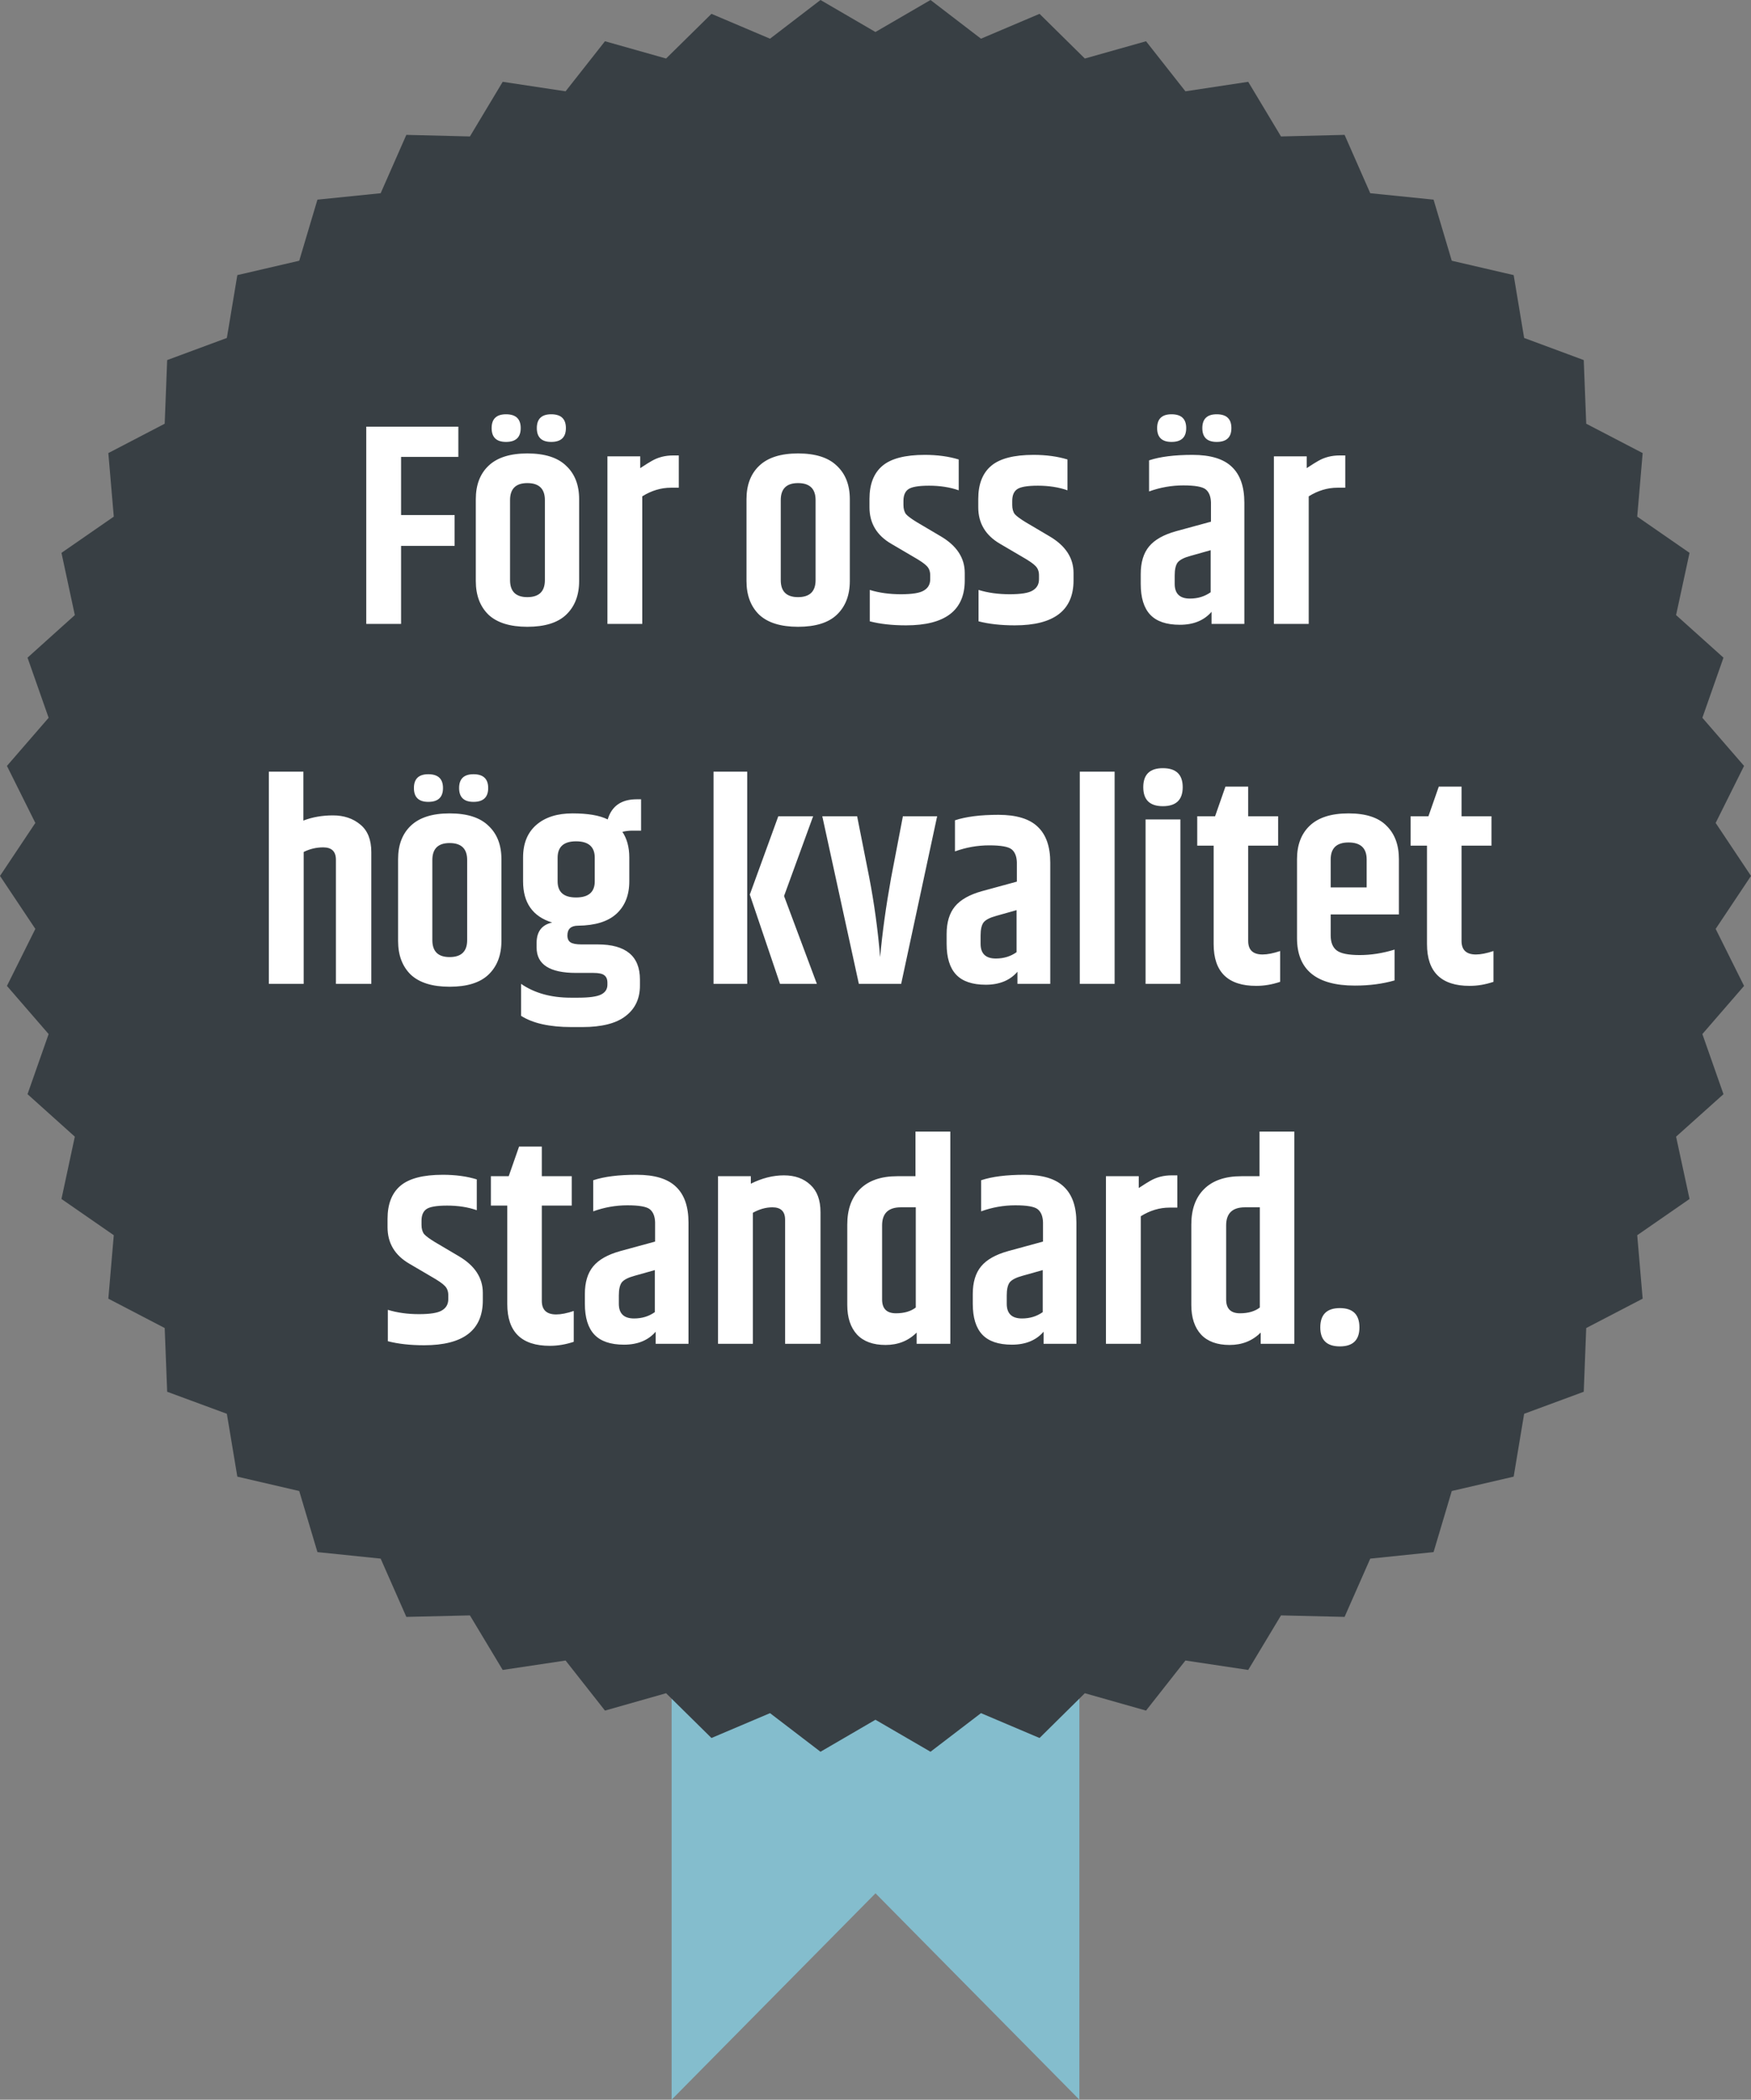 <svg width="146" height="175" viewBox="0 0 146 175" fill="none" xmlns="http://www.w3.org/2000/svg">
<rect x="0" y="0" width="146" height="175" fill="#808080" stroke="none"/>
<path d="M56 85V175L73 157.798L90 175V85H56Z" fill="#84BDCD"/>
<path d="M77.586 0L72.996 2.667L68.414 0L64.205 3.225L59.322 1.153L55.539 4.878L50.443 3.438L47.159 7.611L41.916 6.818L39.182 11.373L33.881 11.24L31.74 16.104L26.468 16.64L24.95 21.731L19.789 22.929L18.916 28.167L13.938 30.011L13.733 35.315L9.033 37.762L9.487 43.059L5.125 46.078L6.239 51.265L2.295 54.813L4.055 59.824L0.579 63.835L2.947 68.588L0 73.004L2.947 77.419L0.579 82.172L4.055 86.184L2.295 91.194L6.239 94.735L5.125 99.929L9.487 102.949L9.033 108.238L13.733 110.685L13.938 115.996L18.916 117.833L19.789 123.071L24.95 124.269L26.468 129.36L31.74 129.904L33.881 134.76L39.182 134.635L41.916 139.182L47.159 138.396L50.443 142.569L55.539 141.122L59.322 144.854L64.205 142.782L68.414 146L72.996 143.333L77.586 146L81.795 142.782L86.678 144.854L90.454 141.122L95.557 142.569L98.841 138.396L104.076 139.182L106.811 134.635L112.112 134.76L114.253 129.904L119.532 129.36L121.05 124.269L126.211 123.071L127.084 117.833L132.055 115.996L132.26 110.685L136.967 108.238L136.513 102.949L140.875 99.929L139.753 94.735L143.705 91.194L141.945 86.184L145.421 82.172L143.053 77.419L146 73.004L143.053 68.588L145.421 63.835L141.945 59.824L143.705 54.813L139.753 51.265L140.875 46.078L136.513 43.059L136.967 37.762L132.26 35.315L132.055 30.011L127.084 28.167L126.211 22.929L121.05 21.731L119.532 16.64L114.253 16.104L112.112 11.24L106.811 11.373L104.076 6.818L98.841 7.611L95.557 3.438L90.454 4.878L86.678 1.153L81.795 3.225L77.586 0Z" fill="#383F44"/>
<path d="M30.538 35.56H38.218V38.08H33.442V42.928H37.906V45.496H33.442V52H30.538V35.56ZM45.433 41.68C45.433 40.736 44.945 40.264 43.969 40.264C43.009 40.264 42.529 40.736 42.529 41.68V48.352C42.529 49.296 43.009 49.768 43.969 49.768C44.945 49.768 45.433 49.296 45.433 48.352V41.68ZM39.673 41.608C39.673 40.424 40.025 39.496 40.729 38.824C41.449 38.136 42.529 37.792 43.969 37.792C45.425 37.792 46.505 38.136 47.209 38.824C47.929 39.496 48.289 40.424 48.289 41.608V48.424C48.289 49.608 47.929 50.544 47.209 51.232C46.505 51.904 45.425 52.24 43.969 52.24C42.529 52.24 41.449 51.904 40.729 51.232C40.025 50.544 39.673 49.608 39.673 48.424V41.608ZM45.961 36.832C45.161 36.832 44.761 36.448 44.761 35.68C44.761 34.912 45.161 34.528 45.961 34.528C46.777 34.528 47.185 34.912 47.185 35.68C47.185 36.448 46.777 36.832 45.961 36.832ZM42.193 36.832C41.393 36.832 40.993 36.448 40.993 35.68C40.993 34.912 41.393 34.528 42.193 34.528C43.009 34.528 43.417 34.912 43.417 35.68C43.417 36.448 43.009 36.832 42.193 36.832ZM56.12 37.96H56.6V40.648H55.952C55.12 40.648 54.32 40.888 53.552 41.368V52H50.648V38.032H53.384V39.016C53.848 38.712 54.168 38.512 54.344 38.416C54.872 38.112 55.464 37.96 56.12 37.96ZM68.004 41.68C68.004 40.736 67.516 40.264 66.54 40.264C65.579 40.264 65.1 40.736 65.1 41.68V48.352C65.1 49.296 65.579 49.768 66.54 49.768C67.516 49.768 68.004 49.296 68.004 48.352V41.68ZM62.243 41.608C62.243 40.424 62.596 39.496 63.3 38.824C64.019 38.136 65.1 37.792 66.54 37.792C67.996 37.792 69.076 38.136 69.779 38.824C70.499 39.496 70.859 40.424 70.859 41.608V48.424C70.859 49.608 70.499 50.544 69.779 51.232C69.076 51.904 67.996 52.24 66.54 52.24C65.1 52.24 64.019 51.904 63.3 51.232C62.596 50.544 62.243 49.608 62.243 48.424V41.608ZM72.498 41.584C72.498 40.352 72.858 39.432 73.578 38.824C74.298 38.216 75.474 37.912 77.106 37.912C78.162 37.912 79.106 38.04 79.938 38.296V40.864C79.202 40.608 78.378 40.48 77.466 40.48C76.57 40.48 75.986 40.584 75.714 40.792C75.458 40.984 75.33 41.304 75.33 41.752V42.088C75.33 42.408 75.402 42.664 75.546 42.856C75.706 43.032 76.01 43.256 76.458 43.528L78.45 44.704C79.778 45.488 80.442 46.504 80.442 47.752V48.376C80.442 50.872 78.81 52.12 75.546 52.12C74.394 52.12 73.386 52.008 72.522 51.784V49.168C73.306 49.408 74.17 49.528 75.114 49.528C76.058 49.528 76.698 49.424 77.034 49.216C77.386 49.008 77.562 48.696 77.562 48.28V47.944C77.562 47.624 77.466 47.368 77.274 47.176C77.098 46.984 76.714 46.72 76.122 46.384L74.322 45.328C73.106 44.624 72.498 43.608 72.498 42.28V41.584ZM81.568 41.584C81.568 40.352 81.928 39.432 82.648 38.824C83.368 38.216 84.544 37.912 86.176 37.912C87.232 37.912 88.176 38.04 89.008 38.296V40.864C88.272 40.608 87.448 40.48 86.536 40.48C85.64 40.48 85.056 40.584 84.784 40.792C84.528 40.984 84.4 41.304 84.4 41.752V42.088C84.4 42.408 84.472 42.664 84.616 42.856C84.776 43.032 85.08 43.256 85.528 43.528L87.52 44.704C88.848 45.488 89.512 46.504 89.512 47.752V48.376C89.512 50.872 87.88 52.12 84.616 52.12C83.464 52.12 82.456 52.008 81.592 51.784V49.168C82.376 49.408 83.24 49.528 84.184 49.528C85.128 49.528 85.768 49.424 86.104 49.216C86.456 49.008 86.632 48.696 86.632 48.28V47.944C86.632 47.624 86.536 47.368 86.344 47.176C86.168 46.984 85.784 46.72 85.192 46.384L83.392 45.328C82.176 44.624 81.568 43.608 81.568 42.28V41.584ZM101.451 36.832C100.651 36.832 100.251 36.448 100.251 35.68C100.251 34.912 100.651 34.528 101.451 34.528C102.267 34.528 102.675 34.912 102.675 35.68C102.675 36.448 102.267 36.832 101.451 36.832ZM97.683 36.832C96.883 36.832 96.483 36.448 96.483 35.68C96.483 34.912 96.883 34.528 97.683 34.528C98.499 34.528 98.907 34.912 98.907 35.68C98.907 36.448 98.499 36.832 97.683 36.832ZM97.947 47.968V48.664C97.947 49.48 98.371 49.888 99.219 49.888C99.875 49.888 100.451 49.712 100.947 49.36V45.856L99.243 46.336C98.715 46.48 98.363 46.664 98.187 46.888C98.027 47.112 97.947 47.472 97.947 47.968ZM95.811 38.368C96.723 38.064 97.931 37.912 99.435 37.912C100.939 37.912 102.035 38.248 102.723 38.92C103.411 39.576 103.755 40.568 103.755 41.896V52H101.019V50.992C100.395 51.712 99.515 52.072 98.379 52.072C97.259 52.072 96.435 51.792 95.907 51.232C95.379 50.672 95.115 49.816 95.115 48.664V47.848C95.115 46.872 95.347 46.104 95.811 45.544C96.275 44.984 97.027 44.56 98.067 44.272L100.971 43.48V41.872C100.955 41.376 100.811 41.016 100.539 40.792C100.267 40.568 99.643 40.456 98.667 40.456C97.691 40.456 96.739 40.624 95.811 40.96V38.368ZM111.69 37.96H112.17V40.648H111.522C110.69 40.648 109.89 40.888 109.122 41.368V52H106.218V38.032H108.954V39.016C109.418 38.712 109.738 38.512 109.914 38.416C110.442 38.112 111.034 37.96 111.69 37.96ZM22.417 64.312H25.297V68.392C26.033 68.104 26.857 67.96 27.769 67.96C28.681 67.96 29.441 68.216 30.049 68.728C30.657 69.224 30.961 69.992 30.961 71.032V82H28.009V71.656C28.009 70.968 27.657 70.624 26.953 70.624C26.377 70.624 25.833 70.752 25.321 71.008V82H22.417V64.312ZM38.953 71.68C38.953 70.736 38.465 70.264 37.489 70.264C36.529 70.264 36.049 70.736 36.049 71.68V78.352C36.049 79.296 36.529 79.768 37.489 79.768C38.465 79.768 38.953 79.296 38.953 78.352V71.68ZM33.193 71.608C33.193 70.424 33.545 69.496 34.249 68.824C34.969 68.136 36.049 67.792 37.489 67.792C38.945 67.792 40.025 68.136 40.729 68.824C41.449 69.496 41.809 70.424 41.809 71.608V78.424C41.809 79.608 41.449 80.544 40.729 81.232C40.025 81.904 38.945 82.24 37.489 82.24C36.049 82.24 34.969 81.904 34.249 81.232C33.545 80.544 33.193 79.608 33.193 78.424V71.608ZM39.481 66.832C38.681 66.832 38.281 66.448 38.281 65.68C38.281 64.912 38.681 64.528 39.481 64.528C40.297 64.528 40.705 64.912 40.705 65.68C40.705 66.448 40.297 66.832 39.481 66.832ZM35.713 66.832C34.913 66.832 34.513 66.448 34.513 65.68C34.513 64.912 34.913 64.528 35.713 64.528C36.529 64.528 36.937 64.912 36.937 65.68C36.937 66.448 36.529 66.832 35.713 66.832ZM53.455 69.232H52.639C52.431 69.232 52.183 69.264 51.895 69.328C52.279 69.904 52.471 70.616 52.471 71.464V73.456C52.471 74.608 52.111 75.512 51.391 76.168C50.687 76.808 49.623 77.136 48.199 77.152C47.607 77.152 47.311 77.424 47.311 77.968C47.311 78.24 47.399 78.432 47.575 78.544C47.751 78.656 48.055 78.712 48.487 78.712H49.831C52.183 78.712 53.359 79.688 53.359 81.64V82.144C53.359 83.232 52.959 84.08 52.159 84.688C51.375 85.296 50.175 85.6 48.559 85.6H47.647C45.823 85.6 44.423 85.288 43.447 84.664V82C44.567 82.768 45.943 83.152 47.575 83.152H48.223C49.135 83.152 49.767 83.064 50.119 82.888C50.471 82.712 50.647 82.44 50.647 82.072V81.904C50.647 81.616 50.559 81.408 50.383 81.28C50.223 81.152 49.919 81.088 49.471 81.088H48.031C45.839 81.088 44.743 80.384 44.743 78.976V78.592C44.743 77.648 45.175 77.08 46.039 76.888C44.423 76.392 43.615 75.248 43.615 73.456V71.464C43.615 70.296 43.983 69.392 44.719 68.752C45.455 68.112 46.463 67.792 47.743 67.792C49.023 67.792 49.999 67.96 50.671 68.296C51.007 67.176 51.815 66.616 53.095 66.616H53.455V69.232ZM49.591 73.456V71.488C49.591 70.576 49.071 70.12 48.031 70.12C47.007 70.12 46.495 70.576 46.495 71.488V73.456C46.495 74.352 47.007 74.8 48.031 74.8C49.071 74.8 49.591 74.352 49.591 73.456ZM59.495 64.312H62.303V82H59.495V64.312ZM64.895 68.032H67.799L65.375 74.68L68.111 82H65.039L62.519 74.56L64.895 68.032ZM75.284 68.032H78.14L75.14 82H71.612L68.564 68.032H71.468L72.476 73.12C72.892 75.28 73.196 77.496 73.388 79.768C73.564 77.768 73.868 75.568 74.3 73.168L75.284 68.032ZM81.763 77.968V78.664C81.763 79.48 82.188 79.888 83.035 79.888C83.692 79.888 84.267 79.712 84.763 79.36V75.856L83.059 76.336C82.531 76.48 82.18 76.664 82.004 76.888C81.844 77.112 81.763 77.472 81.763 77.968ZM79.627 68.368C80.54 68.064 81.748 67.912 83.251 67.912C84.755 67.912 85.852 68.248 86.54 68.92C87.228 69.576 87.572 70.568 87.572 71.896V82H84.835V80.992C84.212 81.712 83.332 82.072 82.195 82.072C81.076 82.072 80.251 81.792 79.724 81.232C79.195 80.672 78.931 79.816 78.931 78.664V77.848C78.931 76.872 79.163 76.104 79.627 75.544C80.091 74.984 80.844 74.56 81.883 74.272L84.787 73.48V71.872C84.772 71.376 84.627 71.016 84.356 70.792C84.084 70.568 83.46 70.456 82.484 70.456C81.507 70.456 80.555 70.624 79.627 70.96V68.368ZM90.034 64.312H92.938V82H90.034V64.312ZM96.959 67.192C95.871 67.192 95.327 66.664 95.327 65.608C95.327 64.552 95.871 64.024 96.959 64.024C98.063 64.024 98.615 64.552 98.615 65.608C98.615 66.664 98.063 67.192 96.959 67.192ZM95.519 68.296H98.423V82H95.519V68.296ZM104.075 65.56V68.032H106.571V70.48H104.075V78.424C104.075 79.176 104.475 79.552 105.275 79.552C105.675 79.552 106.163 79.456 106.739 79.264V81.832C106.067 82.056 105.403 82.168 104.747 82.168C102.379 82.168 101.195 81.008 101.195 78.688V70.48H99.827V68.032H101.315L102.179 65.56H104.075ZM108.146 78.184V71.608C108.146 70.424 108.498 69.496 109.202 68.824C109.922 68.136 111.002 67.792 112.442 67.792C113.882 67.792 114.938 68.136 115.61 68.824C116.298 69.496 116.642 70.424 116.642 71.608V76.216H110.954V77.968C110.954 78.544 111.122 78.96 111.458 79.216C111.794 79.472 112.434 79.6 113.378 79.6C114.322 79.6 115.29 79.448 116.282 79.144V81.712C115.29 82 114.186 82.144 112.97 82.144C109.754 82.144 108.146 80.824 108.146 78.184ZM110.954 73.96H113.954V71.632C113.954 70.688 113.45 70.216 112.442 70.216C111.45 70.216 110.954 70.688 110.954 71.632V73.96ZM121.864 65.56V68.032H124.36V70.48H121.864V78.424C121.864 79.176 122.264 79.552 123.064 79.552C123.464 79.552 123.952 79.456 124.528 79.264V81.832C123.856 82.056 123.192 82.168 122.536 82.168C120.168 82.168 118.984 81.008 118.984 78.688V70.48H117.616V68.032H119.104L119.968 65.56H121.864ZM32.314 101.584C32.314 100.352 32.674 99.432 33.394 98.824C34.114 98.216 35.29 97.912 36.922 97.912C37.978 97.912 38.922 98.04 39.754 98.296V100.864C39.018 100.608 38.194 100.48 37.282 100.48C36.386 100.48 35.802 100.584 35.53 100.792C35.274 100.984 35.146 101.304 35.146 101.752V102.088C35.146 102.408 35.218 102.664 35.362 102.856C35.522 103.032 35.826 103.256 36.274 103.528L38.266 104.704C39.594 105.488 40.258 106.504 40.258 107.752V108.376C40.258 110.872 38.626 112.12 35.362 112.12C34.21 112.12 33.202 112.008 32.338 111.784V109.168C33.122 109.408 33.986 109.528 34.93 109.528C35.874 109.528 36.514 109.424 36.85 109.216C37.202 109.008 37.378 108.696 37.378 108.28V107.944C37.378 107.624 37.282 107.368 37.09 107.176C36.914 106.984 36.53 106.72 35.938 106.384L34.138 105.328C32.922 104.624 32.314 103.608 32.314 102.28V101.584ZM45.177 95.56V98.032H47.673V100.48H45.177V108.424C45.177 109.176 45.577 109.552 46.377 109.552C46.777 109.552 47.265 109.456 47.841 109.264V111.832C47.169 112.056 46.505 112.168 45.849 112.168C43.481 112.168 42.297 111.008 42.297 108.688V100.48H40.929V98.032H42.417L43.281 95.56H45.177ZM51.599 107.968V108.664C51.599 109.48 52.023 109.888 52.871 109.888C53.527 109.888 54.103 109.712 54.599 109.36V105.856L52.895 106.336C52.367 106.48 52.015 106.664 51.839 106.888C51.679 107.112 51.599 107.472 51.599 107.968ZM49.463 98.368C50.375 98.064 51.583 97.912 53.087 97.912C54.591 97.912 55.687 98.248 56.375 98.92C57.063 99.576 57.407 100.568 57.407 101.896V112H54.671V110.992C54.047 111.712 53.167 112.072 52.031 112.072C50.911 112.072 50.087 111.792 49.559 111.232C49.031 110.672 48.767 109.816 48.767 108.664V107.848C48.767 106.872 48.999 106.104 49.463 105.544C49.927 104.984 50.679 104.56 51.719 104.272L54.623 103.48V101.872C54.607 101.376 54.463 101.016 54.191 100.792C53.919 100.568 53.295 100.456 52.319 100.456C51.343 100.456 50.391 100.624 49.463 100.96V98.368ZM62.606 98.656C63.534 98.192 64.454 97.96 65.366 97.96C66.278 97.96 67.014 98.224 67.574 98.752C68.134 99.264 68.414 100.024 68.414 101.032V112H65.462V101.656C65.462 100.968 65.11 100.624 64.406 100.624C63.862 100.624 63.318 100.776 62.774 101.08V112H59.87V98.032H62.606V98.656ZM76.358 100.624H75.11C74.07 100.624 73.55 101.128 73.55 102.136V108.304C73.55 109.072 73.934 109.456 74.702 109.456C75.39 109.456 75.942 109.296 76.358 108.976V100.624ZM76.334 94.312H79.238V112H76.43V111.064C75.742 111.752 74.878 112.096 73.838 112.096C72.798 112.096 72.006 111.808 71.462 111.232C70.918 110.64 70.646 109.816 70.646 108.76V102.064C70.646 100.8 70.998 99.816 71.702 99.112C72.422 98.392 73.462 98.032 74.822 98.032H76.334V94.312ZM83.943 107.968V108.664C83.943 109.48 84.367 109.888 85.215 109.888C85.871 109.888 86.447 109.712 86.943 109.36V105.856L85.239 106.336C84.711 106.48 84.359 106.664 84.183 106.888C84.023 107.112 83.943 107.472 83.943 107.968ZM81.807 98.368C82.719 98.064 83.927 97.912 85.431 97.912C86.935 97.912 88.031 98.248 88.719 98.92C89.407 99.576 89.751 100.568 89.751 101.896V112H87.015V110.992C86.391 111.712 85.511 112.072 84.375 112.072C83.255 112.072 82.431 111.792 81.903 111.232C81.375 110.672 81.111 109.816 81.111 108.664V107.848C81.111 106.872 81.343 106.104 81.807 105.544C82.271 104.984 83.023 104.56 84.063 104.272L86.967 103.48V101.872C86.951 101.376 86.807 101.016 86.535 100.792C86.263 100.568 85.639 100.456 84.663 100.456C83.687 100.456 82.735 100.624 81.807 100.96V98.368ZM97.686 97.96H98.166V100.648H97.518C96.686 100.648 95.886 100.888 95.118 101.368V112H92.214V98.032H94.95V99.016C95.414 98.712 95.734 98.512 95.91 98.416C96.438 98.112 97.03 97.96 97.686 97.96ZM105.045 100.624H103.797C102.757 100.624 102.237 101.128 102.237 102.136V108.304C102.237 109.072 102.621 109.456 103.389 109.456C104.077 109.456 104.629 109.296 105.045 108.976V100.624ZM105.021 94.312H107.925V112H105.117V111.064C104.429 111.752 103.565 112.096 102.525 112.096C101.485 112.096 100.693 111.808 100.149 111.232C99.605 110.64 99.333 109.816 99.333 108.76V102.064C99.333 100.8 99.685 99.816 100.389 99.112C101.109 98.392 102.149 98.032 103.509 98.032H105.021V94.312ZM113.351 110.632C113.351 111.688 112.807 112.216 111.719 112.216C110.631 112.216 110.087 111.688 110.087 110.632C110.087 109.56 110.631 109.024 111.719 109.024C112.807 109.024 113.351 109.56 113.351 110.632Z" fill="white"/>
</svg>
